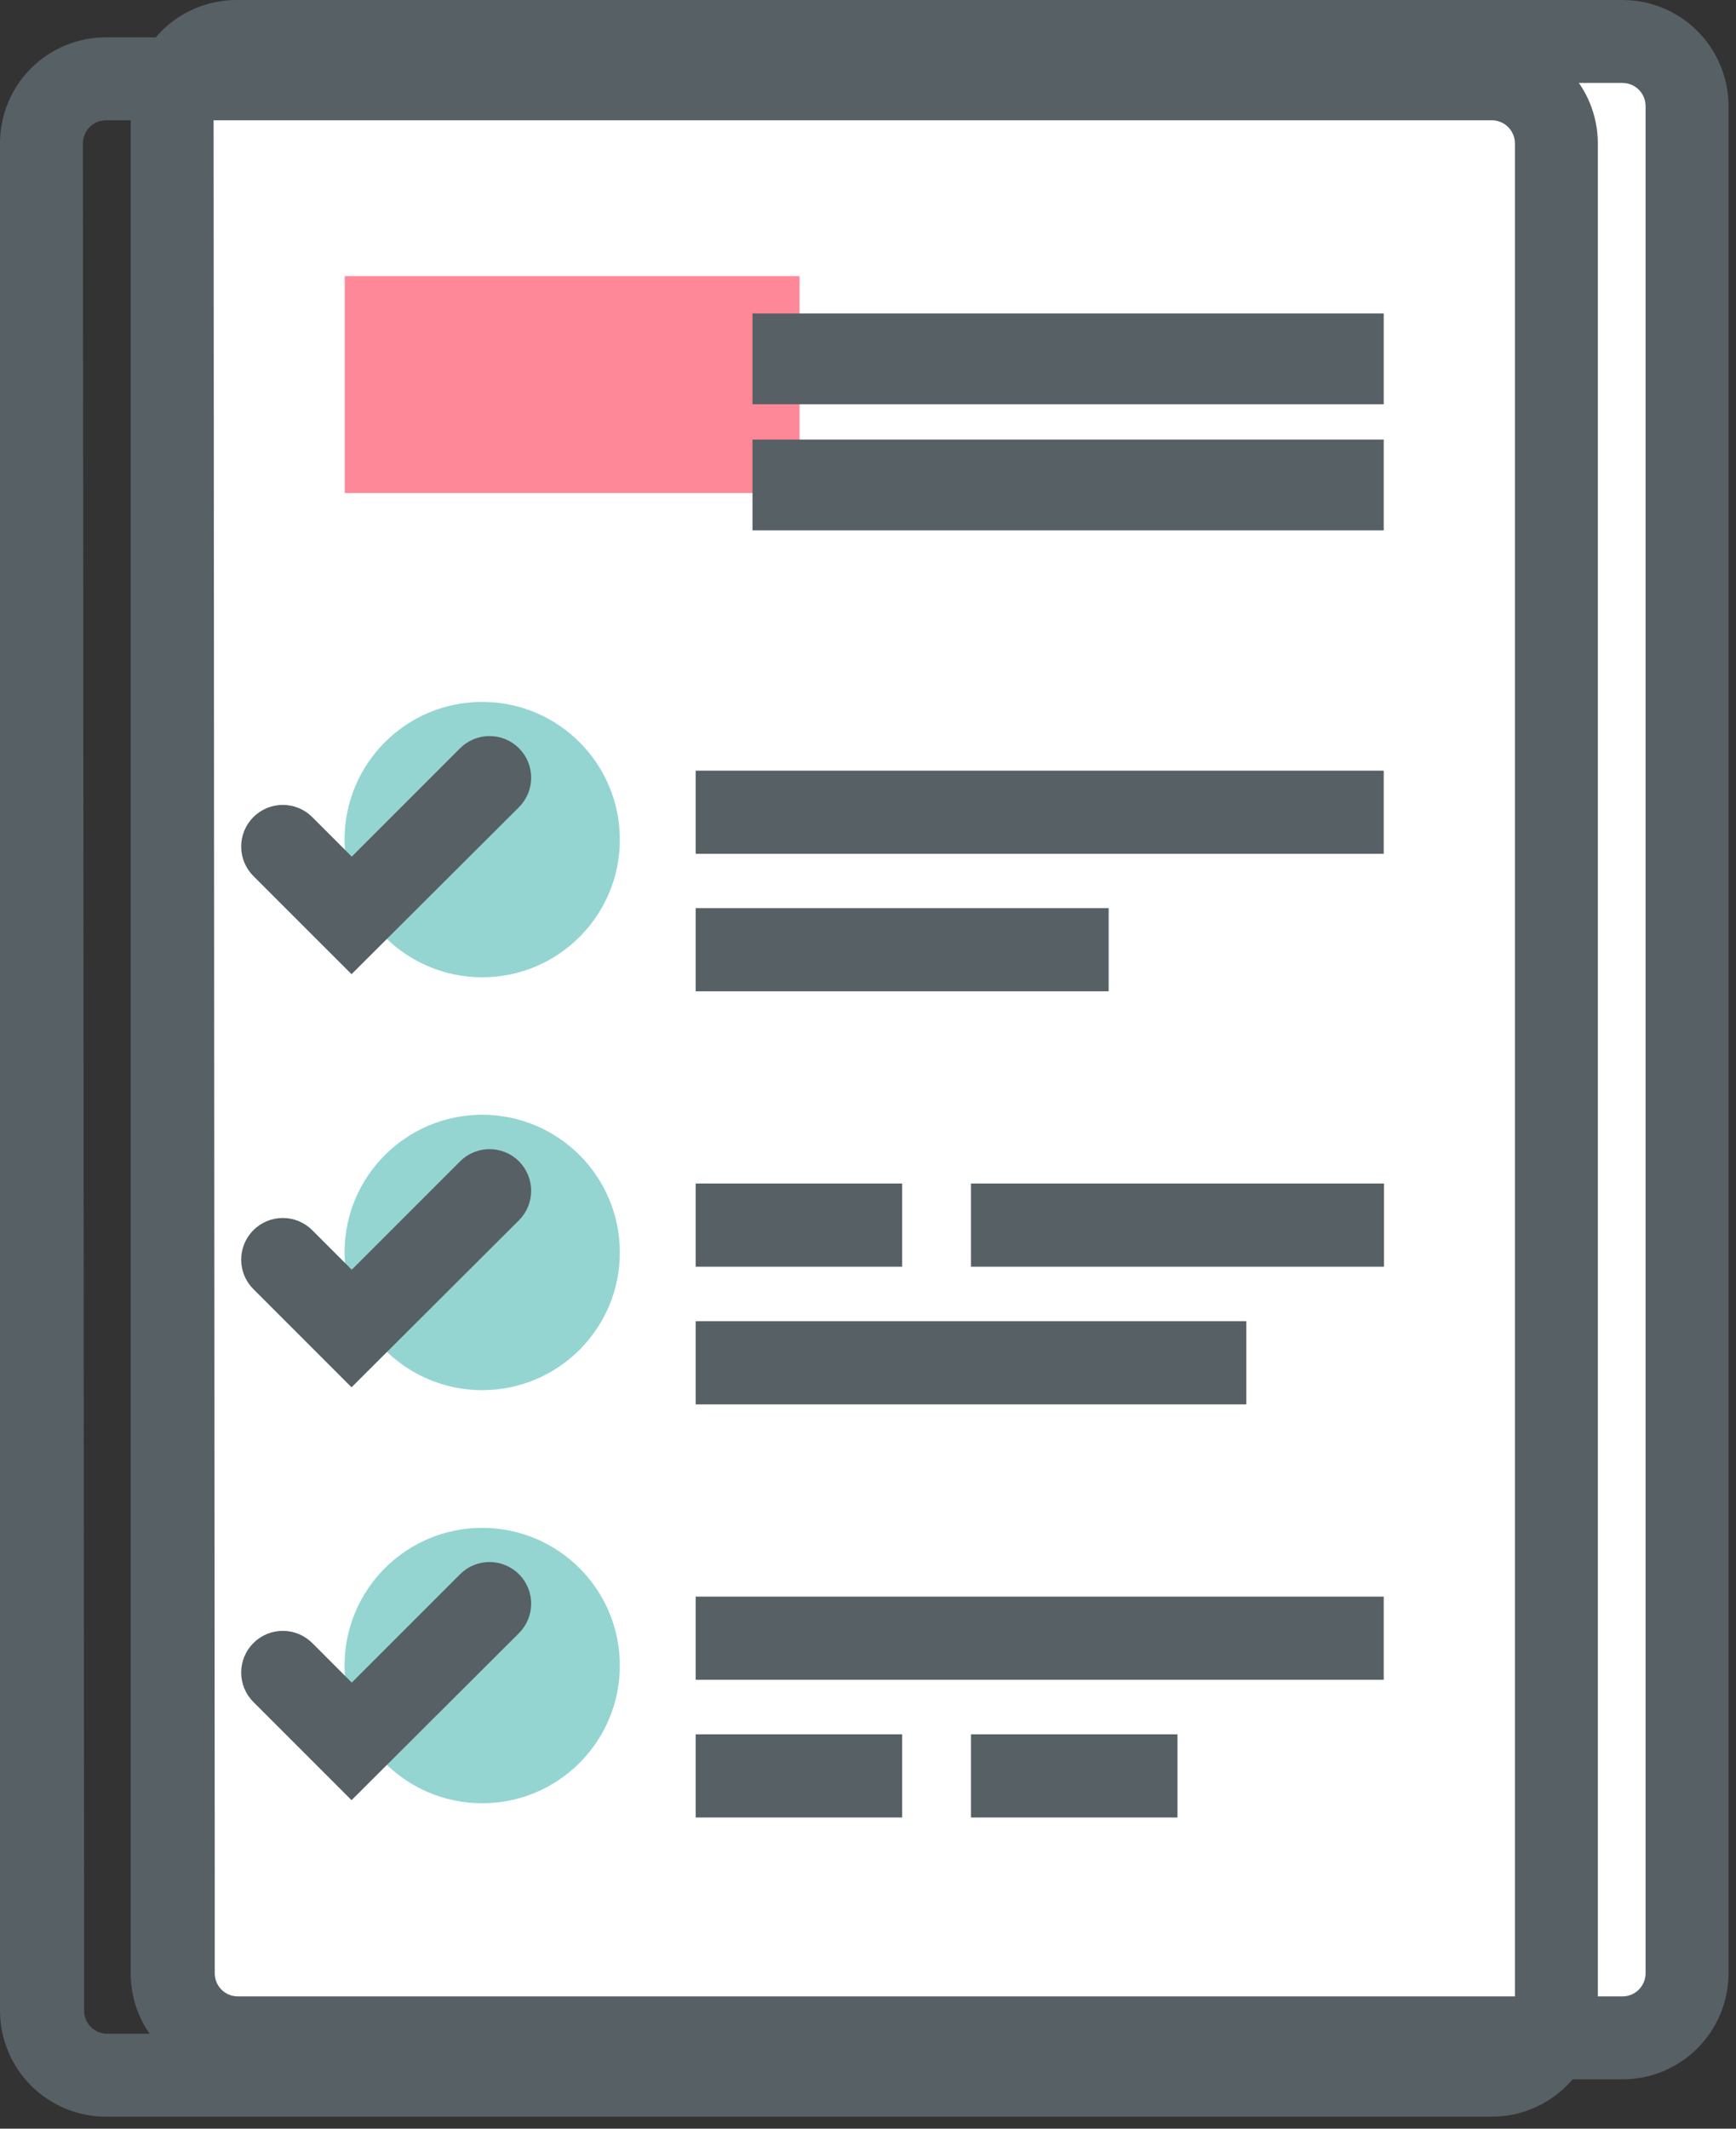 <svg width="93" height="114" viewBox="0 0 93 114" fill="none" xmlns="http://www.w3.org/2000/svg">
<rect x="0" y="0" width="93" height="114" fill="#333333" stroke="none"/>
<path d="M9.277 100.359V105.68C9.277 106.587 9.634 107.457 10.27 108.103C10.907 108.749 11.773 109.119 12.68 109.132H86.919C87.834 109.132 88.712 108.768 89.36 108.121C90.007 107.473 90.371 106.595 90.371 105.68V5.679C90.371 4.764 90.007 3.886 89.36 3.238C88.712 2.591 87.834 2.227 86.919 2.227H12.68C11.767 2.227 10.892 2.59 10.247 3.235C9.602 3.88 9.24 4.755 9.24 5.667V103.935" fill="white"/>
<path d="M86.919 111.359H12.679C11.173 111.359 9.729 110.761 8.663 109.695C7.598 108.63 7 107.186 7 105.68V5.667C7 4.922 7.147 4.184 7.433 3.495C7.718 2.807 8.137 2.182 8.664 1.655C9.192 1.129 9.818 0.712 10.507 0.428C11.196 0.144 11.934 -0.002 12.679 1.35091e-05H86.919C88.425 1.35091e-05 89.869 0.598 90.934 1.663C91.999 2.729 92.598 4.173 92.598 5.679V105.68C92.598 107.186 91.999 108.63 90.934 109.695C89.869 110.761 88.425 111.359 86.919 111.359ZM11.504 100.359V105.68C11.504 106.008 11.634 106.322 11.866 106.555C12.098 106.787 12.413 106.917 12.741 106.917H86.919C87.247 106.917 87.561 106.787 87.793 106.555C88.025 106.322 88.156 106.008 88.156 105.68V5.679C88.156 5.351 88.025 5.036 87.793 4.804C87.561 4.572 87.247 4.442 86.919 4.442H12.679C12.351 4.442 12.036 4.572 11.804 4.804C11.572 5.036 11.442 5.351 11.442 5.679L11.504 100.359Z" fill="#576065"/>
<path d="M18.47 14.786H42.833V26.404H18.47V14.786Z" fill="#FF8898"/>
<path d="M25.832 52.339C29.905 52.339 33.206 49.037 33.206 44.964C33.206 40.891 29.905 37.59 25.832 37.59C21.759 37.59 18.458 40.891 18.458 44.964C18.458 49.037 21.759 52.339 25.832 52.339Z" fill="#94D5D2"/>
<path d="M25.832 74.45C29.905 74.45 33.206 71.148 33.206 67.075C33.206 63.002 29.905 59.701 25.832 59.701C21.759 59.701 18.458 63.002 18.458 67.075C18.458 71.148 21.759 74.45 25.832 74.45Z" fill="#94D5D2"/>
<path d="M25.832 96.573C29.905 96.573 33.206 93.271 33.206 89.198C33.206 85.126 29.905 81.824 25.832 81.824C21.759 81.824 18.458 85.126 18.458 89.198C18.458 93.271 21.759 96.573 25.832 96.573Z" fill="#94D5D2"/>
<path d="M40.312 23.542H74.128V28.404H40.312V23.542Z" fill="#576065"/>
<path d="M40.312 16.786H74.128V21.649H40.312V16.786Z" fill="#576065"/>
<path d="M79.919 113.359H5.679C4.173 113.359 2.729 112.761 1.663 111.695C0.598 110.63 0 109.186 0 107.68V7.667C-1.77635e-06 6.922 0.147 6.184 0.433 5.495C0.718 4.807 1.137 4.182 1.664 3.655C2.192 3.129 2.818 2.712 3.507 2.428C4.196 2.144 4.934 1.998 5.679 2H79.919C81.425 2 82.869 2.598 83.934 3.663C84.999 4.729 85.598 6.173 85.598 7.679V107.68C85.598 109.186 84.999 110.63 83.934 111.695C82.869 112.761 81.425 113.359 79.919 113.359ZM4.504 102.359V107.68C4.504 108.008 4.634 108.322 4.866 108.555C5.098 108.787 5.413 108.917 5.741 108.917H79.919C80.247 108.917 80.561 108.787 80.793 108.555C81.025 108.322 81.156 108.008 81.156 107.68V7.679C81.156 7.351 81.025 7.036 80.793 6.804C80.561 6.572 80.247 6.442 79.919 6.442H5.679C5.351 6.442 5.036 6.572 4.804 6.804C4.572 7.036 4.442 7.351 4.442 7.679L4.504 102.359Z" fill="#576065"/>
<path d="M18.832 52.173L13.573 46.915C13.366 46.708 13.202 46.462 13.09 46.191C12.978 45.92 12.92 45.63 12.92 45.337C12.92 45.044 12.978 44.754 13.09 44.483C13.202 44.213 13.366 43.967 13.573 43.76C13.781 43.553 14.027 43.388 14.297 43.276C14.568 43.164 14.858 43.106 15.151 43.106C15.444 43.106 15.734 43.164 16.005 43.276C16.276 43.388 16.521 43.553 16.729 43.76L18.844 45.876L24.648 40.072C25.066 39.654 25.633 39.419 26.225 39.419C26.817 39.419 27.384 39.654 27.803 40.072C28.221 40.491 28.456 41.058 28.456 41.65C28.456 42.242 28.221 42.809 27.803 43.228L18.832 52.173Z" fill="#576065"/>
<path d="M18.832 74.297L13.573 69.038C13.155 68.62 12.92 68.052 12.92 67.46C12.92 66.869 13.155 66.301 13.573 65.883C13.992 65.464 14.559 65.229 15.151 65.229C15.743 65.229 16.31 65.464 16.729 65.883L18.844 67.999L24.648 62.196C24.855 61.988 25.101 61.824 25.371 61.712C25.642 61.6 25.932 61.542 26.225 61.542C26.518 61.542 26.808 61.6 27.079 61.712C27.349 61.824 27.596 61.988 27.803 62.196C28.01 62.403 28.174 62.649 28.286 62.919C28.398 63.19 28.456 63.48 28.456 63.773C28.456 64.066 28.398 64.356 28.286 64.627C28.174 64.898 28.01 65.144 27.803 65.351L18.832 74.297Z" fill="#576065"/>
<path d="M18.832 96.408L13.573 91.149C13.366 90.942 13.202 90.696 13.09 90.425C12.978 90.155 12.92 89.864 12.92 89.572C12.92 89.278 12.978 88.988 13.09 88.718C13.202 88.447 13.366 88.201 13.573 87.994C13.781 87.787 14.027 87.622 14.297 87.51C14.568 87.398 14.858 87.34 15.151 87.34C15.444 87.34 15.734 87.398 16.005 87.51C16.276 87.622 16.521 87.787 16.729 87.994L18.844 90.11L24.648 84.307C24.855 84.1 25.101 83.935 25.371 83.823C25.642 83.711 25.932 83.653 26.225 83.653C26.518 83.653 26.808 83.711 27.079 83.823C27.349 83.935 27.596 84.1 27.803 84.307C28.01 84.514 28.174 84.76 28.286 85.031C28.398 85.301 28.456 85.591 28.456 85.884C28.456 86.177 28.398 86.467 28.286 86.738C28.174 87.009 28.01 87.255 27.803 87.462L18.832 96.408Z" fill="#576065"/>
<path d="M37.268 41.273H74.128V45.727H37.268V41.273Z" fill="#576065"/>
<path d="M37.268 48.635H59.392V53.089H37.268V48.635Z" fill="#576065"/>
<path d="M37.268 63.383H48.33V67.838H37.268V63.383Z" fill="#576065"/>
<path d="M52.017 63.383H74.141V67.838H52.017V63.383Z" fill="#576065"/>
<path d="M37.268 70.758H66.766V75.212H37.268V70.758Z" fill="#576065"/>
<path d="M37.268 85.507H74.128V89.961H37.268V85.507Z" fill="#576065"/>
<path d="M37.268 92.881H48.33V97.335H37.268V92.881Z" fill="#576065"/>
<path d="M52.017 92.881H63.079V97.335H52.017V92.881Z" fill="#576065"/>
</svg>
